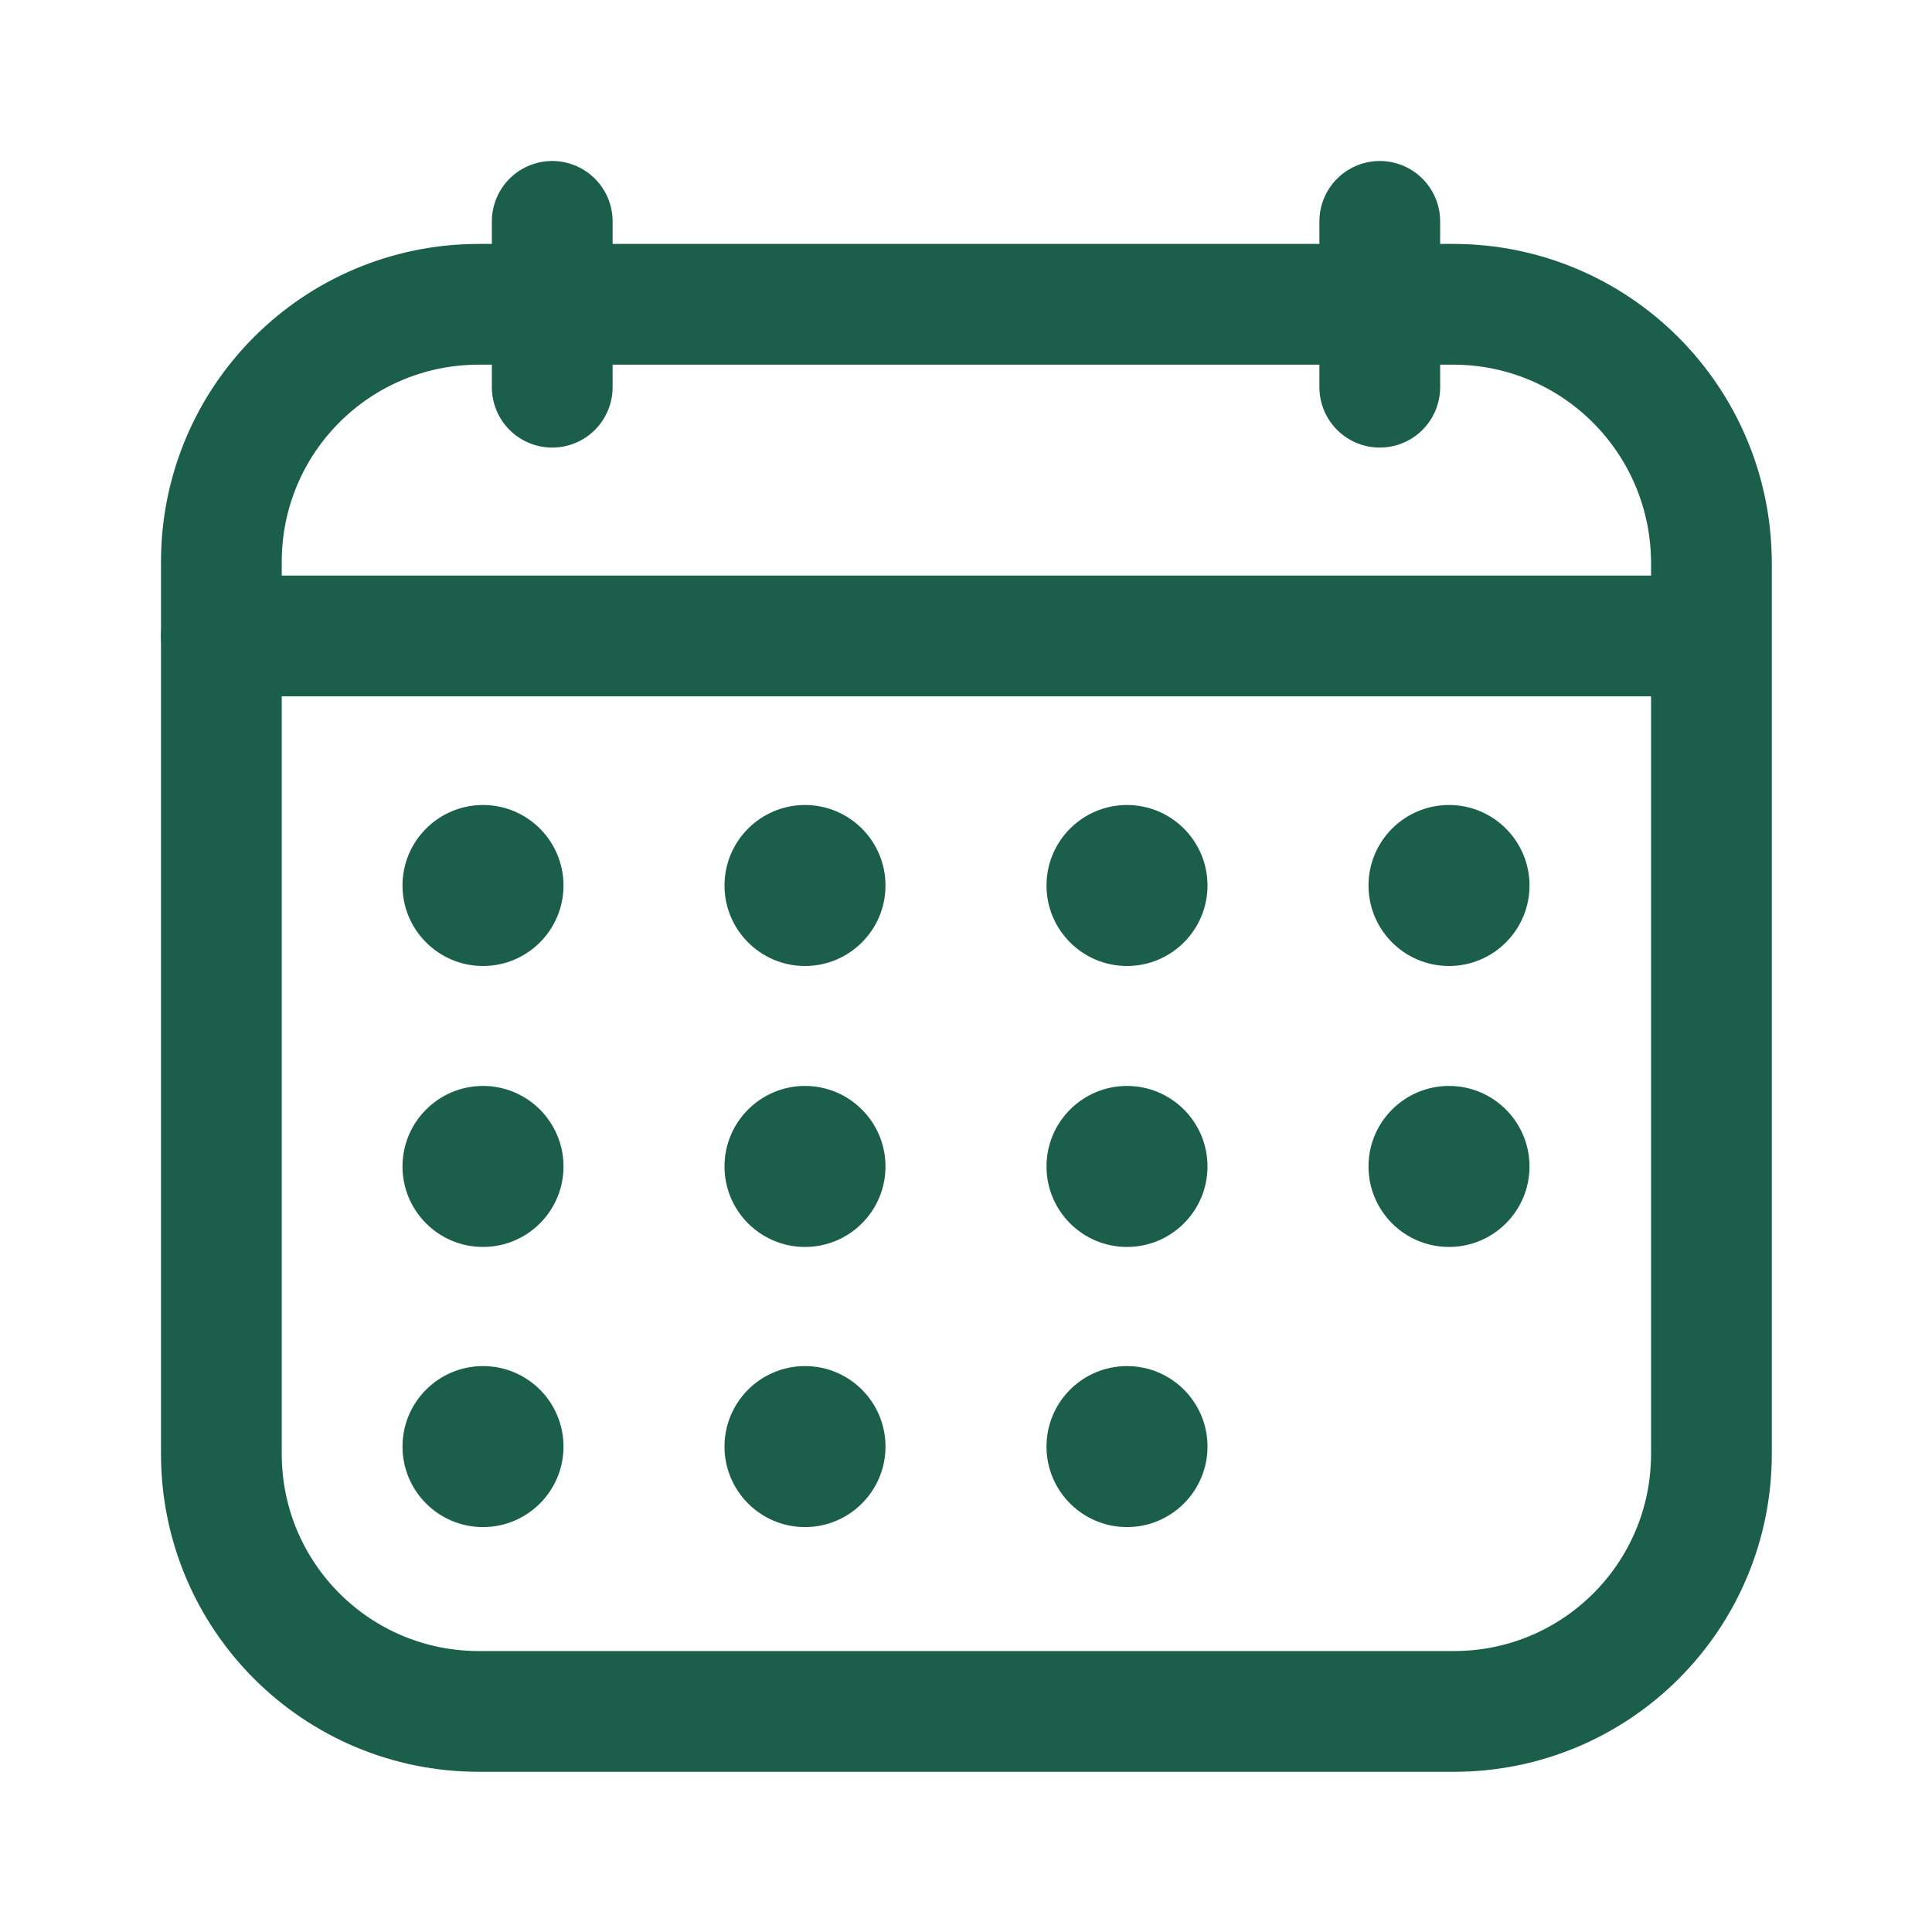 <svg width="24" height="24" viewBox="0 0 24 24" fill="none" xmlns="http://www.w3.org/2000/svg">
<path d="M6.86 4.81V2.75" stroke="#1B5F4A" stroke-width="1.5" stroke-linecap="round" stroke-linejoin="round"/>
<path d="M17.14 4.81V2.75" stroke="#1B5F4A" stroke-width="1.5" stroke-linecap="round" stroke-linejoin="round"/>
<path d="M18.05 3.78H5.95C4.18 3.78 2.75 5.21 2.75 6.98V18.06C2.75 19.83 4.18 21.26 5.95 21.26H18.06C19.83 21.26 21.26 19.83 21.26 18.06V6.98C21.25 5.21 19.82 3.78 18.05 3.78Z" stroke="#1B5F4A" stroke-width="1.5" stroke-linecap="round" stroke-linejoin="round"/>
<path d="M2.75 7.9H21.25" stroke="#1B5F4A" stroke-width="1.5" stroke-linecap="round" stroke-linejoin="round"/>
<path d="M18 12C18.552 12 19 11.552 19 11C19 10.448 18.552 10 18 10C17.448 10 17 10.448 17 11C17 11.552 17.448 12 18 12Z" fill="#1B5F4A"/>
<path d="M14 12C14.552 12 15 11.552 15 11C15 10.448 14.552 10 14 10C13.448 10 13 10.448 13 11C13 11.552 13.448 12 14 12Z" fill="#1B5F4A"/>
<path d="M10 12C10.552 12 11 11.552 11 11C11 10.448 10.552 10 10 10C9.448 10 9 10.448 9 11C9 11.552 9.448 12 10 12Z" fill="#1B5F4A"/>
<path d="M6 12C6.552 12 7 11.552 7 11C7 10.448 6.552 10 6 10C5.448 10 5 10.448 5 11C5 11.552 5.448 12 6 12Z" fill="#1B5F4A"/>
<path d="M18 15.49C18.552 15.49 19 15.043 19 14.49C19 13.938 18.552 13.49 18 13.49C17.448 13.49 17 13.938 17 14.49C17 15.043 17.448 15.49 18 15.49Z" fill="#1B5F4A"/>
<path d="M14 15.49C14.552 15.49 15 15.043 15 14.49C15 13.938 14.552 13.49 14 13.49C13.448 13.49 13 13.938 13 14.49C13 15.043 13.448 15.49 14 15.49Z" fill="#1B5F4A"/>
<path d="M10 15.49C10.552 15.49 11 15.043 11 14.49C11 13.938 10.552 13.49 10 13.49C9.448 13.49 9 13.938 9 14.49C9 15.043 9.448 15.49 10 15.49Z" fill="#1B5F4A"/>
<path d="M6 15.49C6.552 15.49 7 15.043 7 14.49C7 13.938 6.552 13.49 6 13.49C5.448 13.49 5 13.938 5 14.49C5 15.043 5.448 15.49 6 15.49Z" fill="#1B5F4A"/>
<path d="M14 18.97C14.552 18.97 15 18.522 15 17.97C15 17.417 14.552 16.97 14 16.97C13.448 16.97 13 17.417 13 17.97C13 18.522 13.448 18.97 14 18.97Z" fill="#1B5F4A"/>
<path d="M10 18.97C10.552 18.97 11 18.522 11 17.97C11 17.417 10.552 16.97 10 16.97C9.448 16.97 9 17.417 9 17.97C9 18.522 9.448 18.97 10 18.97Z" fill="#1B5F4A"/>
<path d="M6 18.97C6.552 18.97 7 18.522 7 17.97C7 17.417 6.552 16.97 6 16.97C5.448 16.97 5 17.417 5 17.97C5 18.522 5.448 18.97 6 18.97Z" fill="#1B5F4A"/>
</svg>
